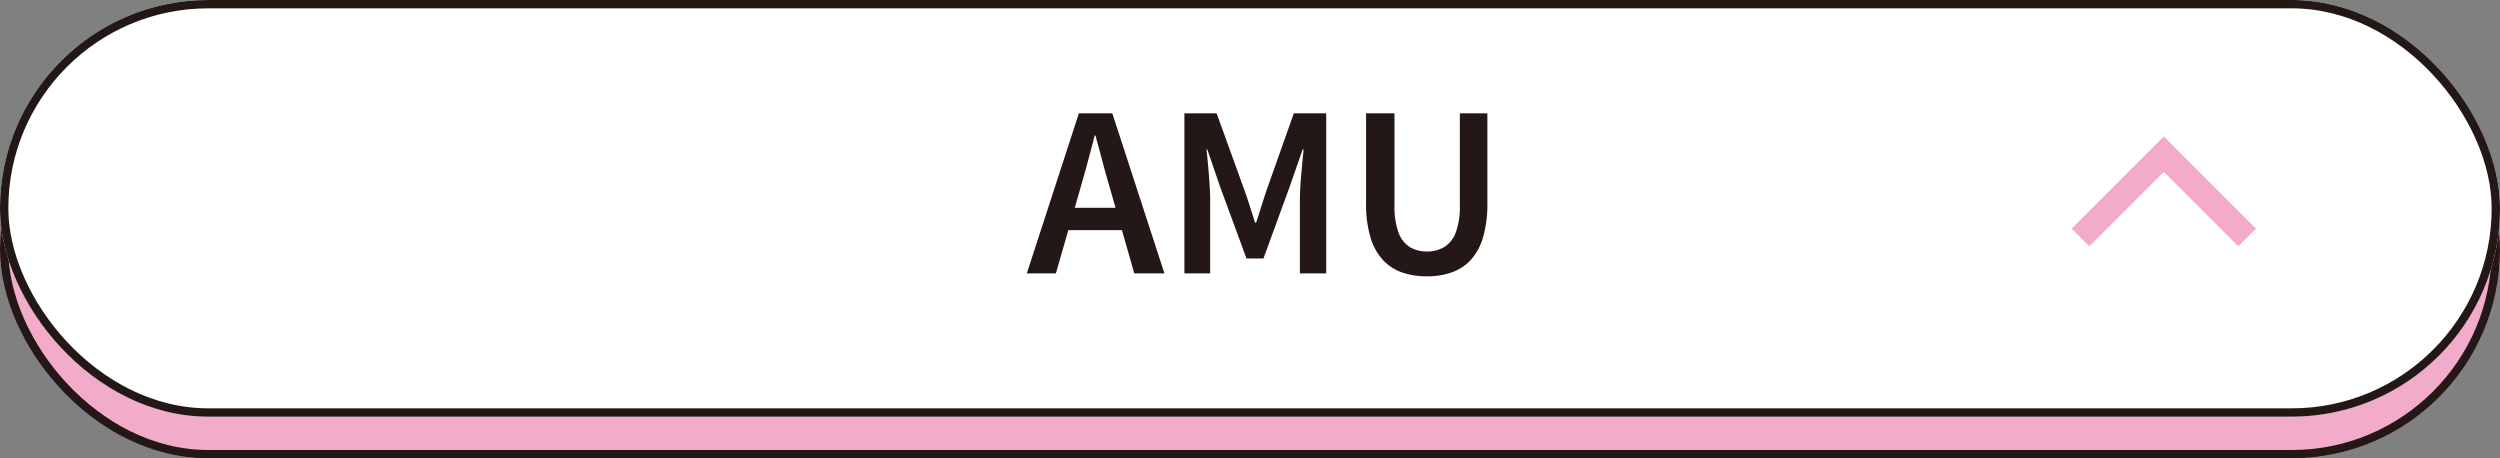 <svg xmlns="http://www.w3.org/2000/svg" width="300" height="55" viewBox="0 0 300 55">
  <rect x="0" y="0" width="300" height="55" fill="#808080" stroke="none"/>
  <g id="button_amu_close" transform="translate(-49.344 -6293.125)">
    <g id="長方形_736" data-name="長方形 736" transform="translate(49.344 6298.125)" fill="#f3abca" stroke="#231815" stroke-width="1">
      <rect width="300" height="50" rx="25" stroke="none"/>
      <rect x="0.5" y="0.5" width="299" height="49" rx="24.5" fill="none"/>
    </g>
    <g id="長方形_735" data-name="長方形 735" transform="translate(49.344 6293.125)" fill="#fff" stroke="#231815" stroke-width="1">
      <rect width="300" height="50" rx="25" stroke="none"/>
      <rect x="0.5" y="0.5" width="299" height="49" rx="24.5" fill="none"/>
    </g>
    <path id="パス_283643" data-name="パス 283643" d="M-28.821,0l6.247-19.207h4.011L-12.309,0h-3.618l-2.916-10.212q-.459-1.542-.883-3.15t-.857-3.184h-.1q-.4,1.594-.835,3.193t-.879,3.141L-25.333,0Zm3.7-5.192V-7.871h9.051v2.679ZM-9.912,0V-19.207h3.868L-2.658-9.84q.321.9.623,1.858t.606,1.9h.121q.32-.944.614-1.9T-.1-9.84L3.22-19.207H7.106V0H3.948V-8.749q0-.893.074-1.974T4.2-12.9q.1-1.1.2-1.973H4.28L2.719-10.4-.422-1.792H-2.463L-5.63-10.4l-1.534-4.474h-.1q.1.876.2,1.973t.17,2.178q.074,1.08.074,1.974V0Zm29.1.355a8.9,8.9,0,0,1-3.033-.486,5.651,5.651,0,0,1-2.3-1.536,7,7,0,0,1-1.46-2.728,14.078,14.078,0,0,1-.507-4.036V-19.207H15.3V-8.168a9.023,9.023,0,0,0,.488,3.285,3.4,3.4,0,0,0,1.362,1.736,3.9,3.9,0,0,0,2.034.52,4.007,4.007,0,0,0,2.064-.52A3.434,3.434,0,0,0,22.64-4.883a8.806,8.806,0,0,0,.5-3.285V-19.207h3.305V-8.431a14.305,14.305,0,0,1-.5,4.036A6.916,6.916,0,0,1,24.5-1.666,5.654,5.654,0,0,1,22.2-.131,8.809,8.809,0,0,1,19.188.355Z" transform="translate(201.384 6325.93)" fill="#231815"/>
    <path id="パス_259751" data-name="パス 259751" d="M130.63,568.371l-10-10,10-10" transform="translate(867.371 6190.995) rotate(90)" fill="none" stroke="#f3abca" stroke-miterlimit="10" stroke-width="3"/>
  </g>
</svg>
